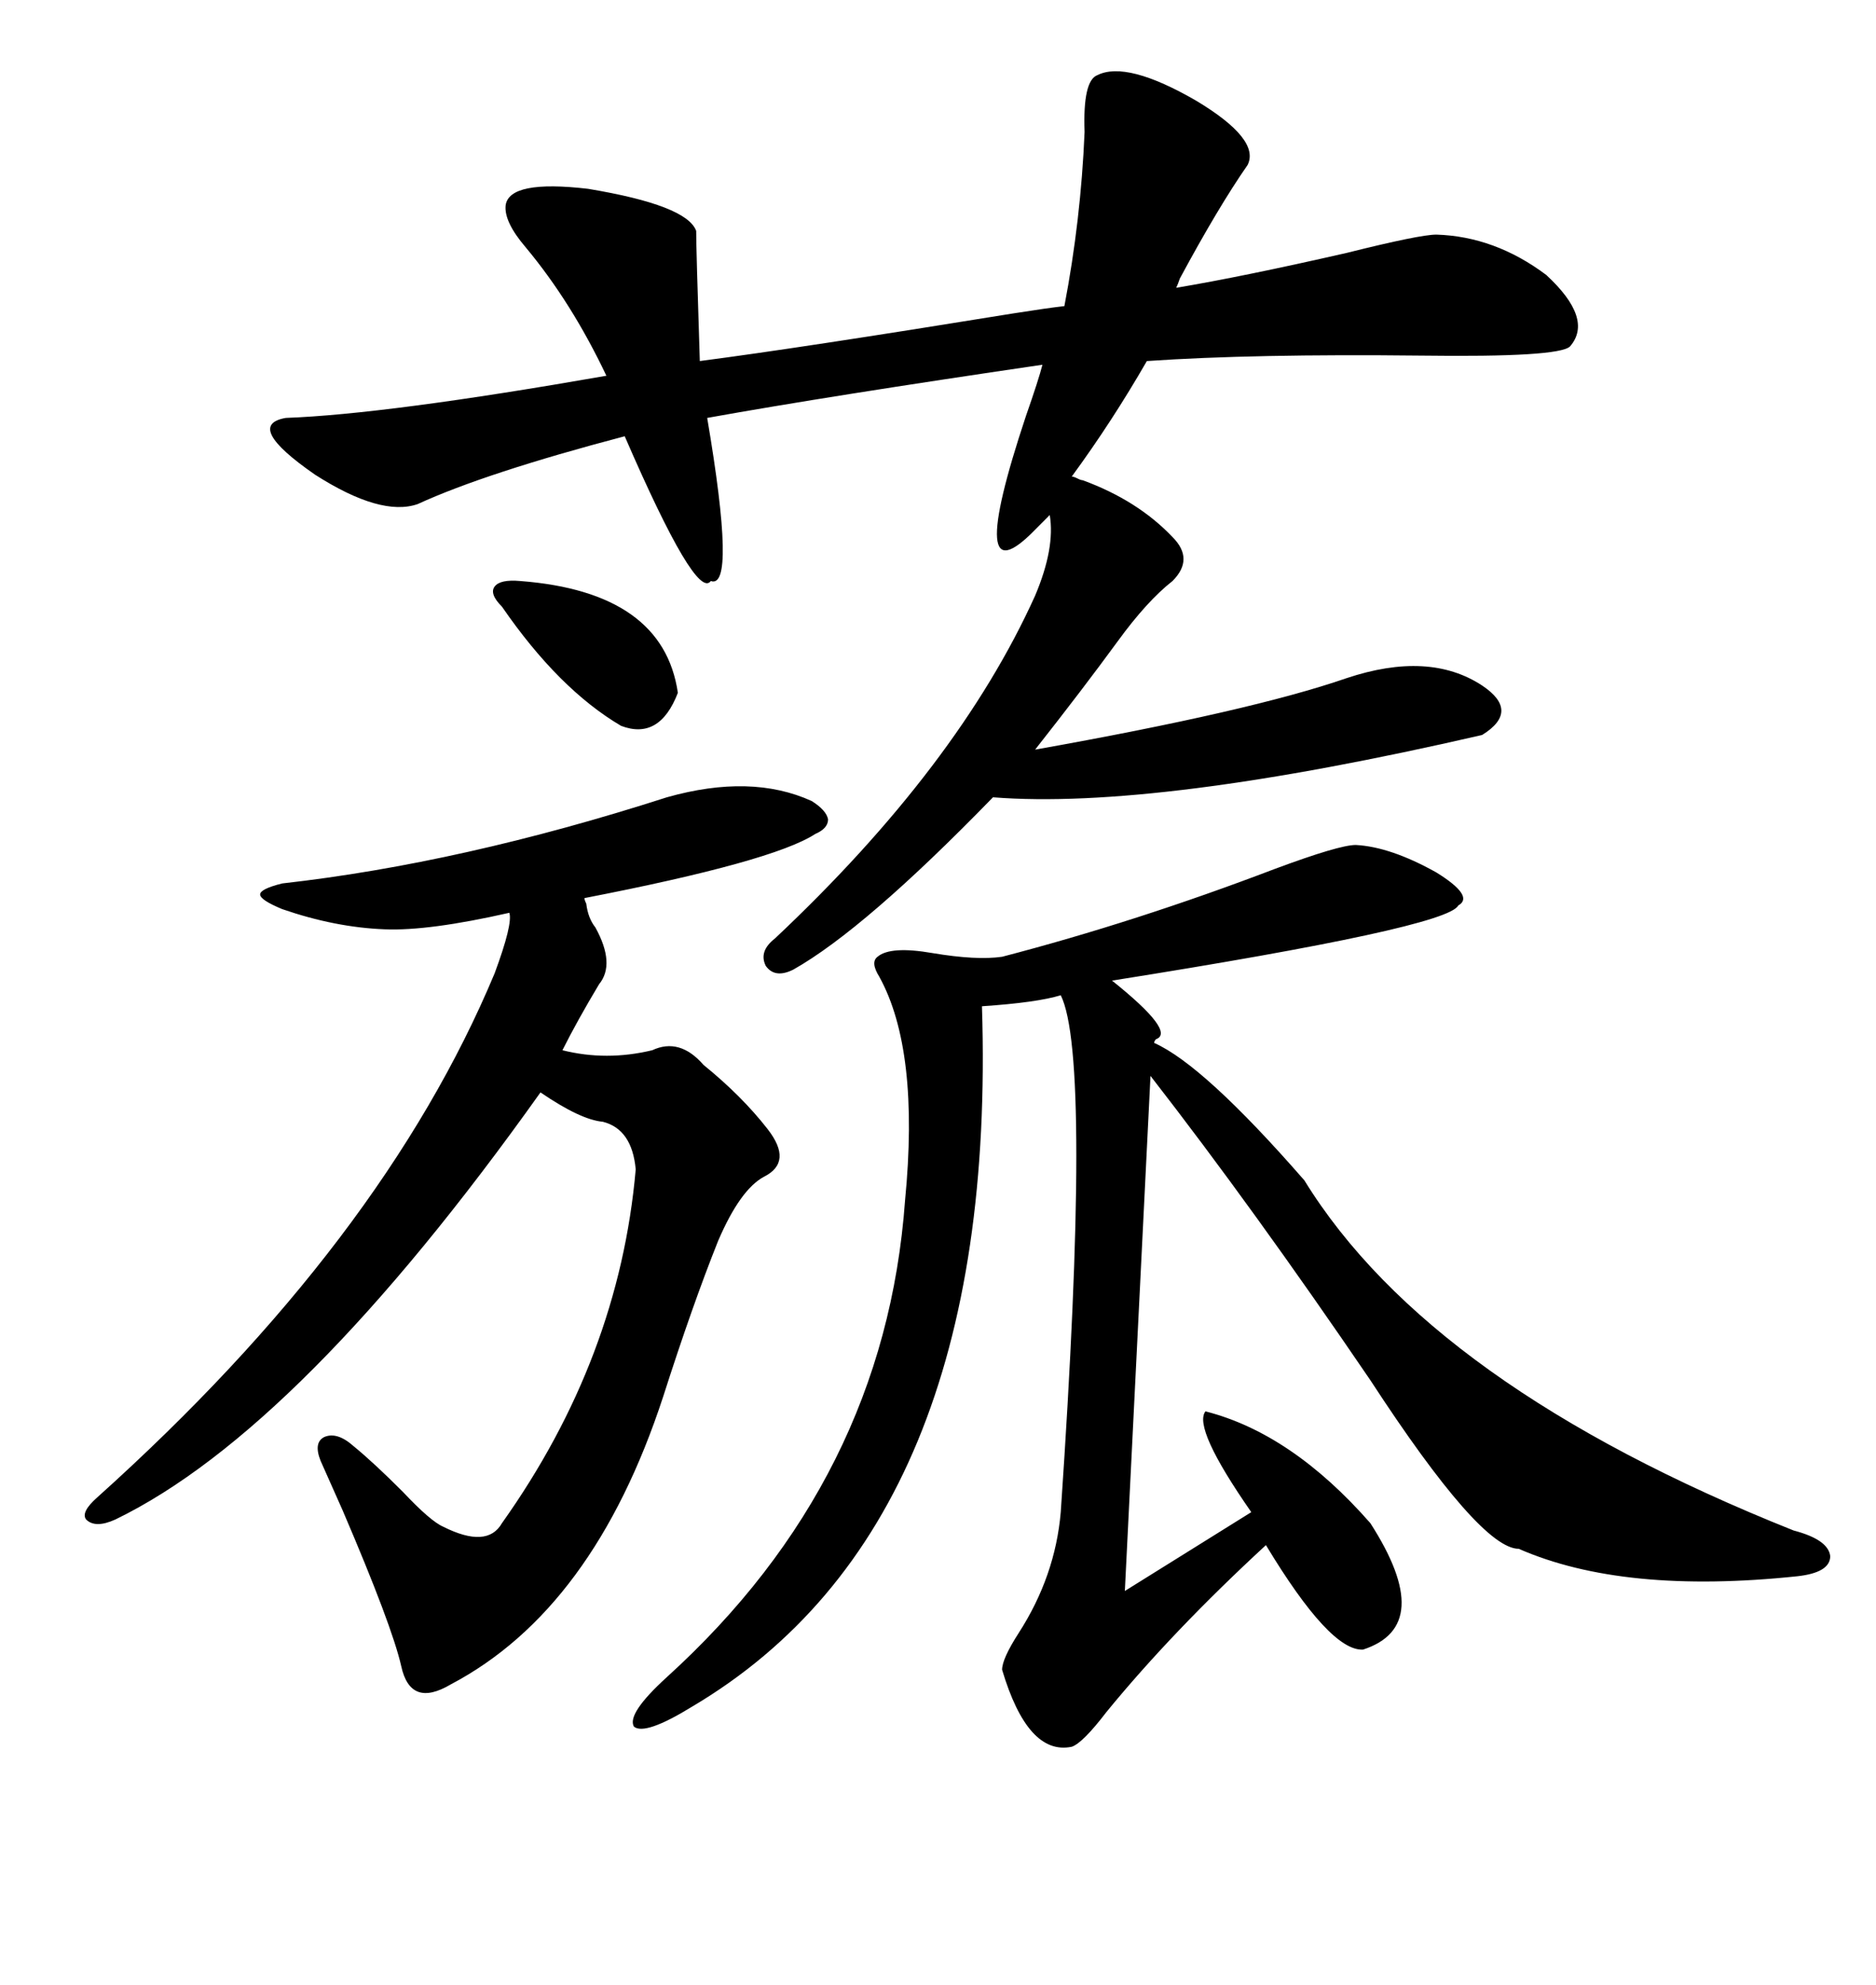 <svg xmlns="http://www.w3.org/2000/svg" xmlns:xlink="http://www.w3.org/1999/xlink" width="300" height="317.285"><path d="M199.51 26.37L199.51 26.37Q194.82 33.11 188.67 44.53L188.67 44.53Q188.38 45.41 188.09 46.00L188.09 46.00Q198.63 44.24 215.33 40.43L215.33 40.43Q227.05 37.50 229.69 37.50L229.69 37.50Q239.06 37.79 247.27 43.95L247.27 43.95Q254.88 50.98 251.07 55.37L251.07 55.37Q249.32 57.13 227.34 56.84L227.34 56.84Q200.39 56.54 183.40 57.71L183.40 57.71Q177.83 67.38 171.39 76.17L171.39 76.17Q171.68 76.17 172.27 76.46L172.27 76.46Q172.85 76.76 173.14 76.76L173.14 76.76Q181.93 79.98 187.50 85.84L187.50 85.84Q191.02 89.36 187.50 92.87L187.50 92.87Q183.40 96.09 178.71 102.54L178.71 102.54Q173.14 110.16 165.53 119.82L165.53 119.82Q200.10 113.67 215.33 108.40L215.33 108.40Q228.52 104.00 237.01 109.57L237.01 109.57Q243.16 113.67 237.01 117.48L237.01 117.48Q184.86 129.49 158.79 127.44L158.79 127.44Q138.28 148.54 126.86 154.98L126.86 154.98Q123.93 156.45 122.46 154.39L122.46 154.39Q121.29 152.05 123.93 150L123.93 150Q153.22 122.46 165.53 95.21L165.53 95.21Q168.75 87.60 167.87 82.32L167.87 82.32L165.53 84.67Q154.10 96.39 164.06 66.50L164.06 66.50Q166.11 60.64 166.70 58.30L166.70 58.30Q132.71 63.28 113.09 66.80L113.09 66.80Q117.77 94.34 113.67 92.87L113.67 92.87Q111.33 96.09 99.90 69.73L99.90 69.73Q77.64 75.59 66.80 80.57L66.80 80.57Q60.94 82.62 50.39 75.88L50.39 75.88Q38.96 67.97 45.70 66.80L45.70 66.80Q61.82 66.21 96.97 60.06L96.97 60.06Q91.41 48.34 84.08 39.55L84.08 39.55Q80.57 35.45 80.86 32.81L80.86 32.81Q81.45 28.71 94.04 30.18L94.04 30.18Q109.86 32.81 111.33 36.91L111.33 36.91Q111.33 39.84 111.91 57.71L111.91 57.71Q127.73 55.66 162.01 50.10L162.01 50.10Q167.58 49.22 170.21 48.93L170.21 48.93Q172.85 35.16 173.44 21.09L173.44 21.09Q173.14 12.89 175.49 12.01L175.49 12.01Q180.18 9.67 191.31 16.11L191.31 16.11Q201.56 22.27 199.51 26.37ZM216.80 135.06L216.80 135.06Q222.36 135.35 229.69 139.45L229.69 139.45Q235.84 143.26 233.20 144.73L233.20 144.73Q231.45 148.24 177.83 156.74L177.83 156.74Q188.09 164.94 184.86 166.11L184.86 166.11Q184.57 166.41 184.57 166.70L184.57 166.70Q192.48 170.21 208.59 188.67L208.59 188.67Q228.81 221.48 286.82 244.63L286.82 244.63Q292.38 246.09 292.68 248.73L292.68 248.73Q292.68 251.37 287.40 251.95L287.40 251.95Q259.57 254.88 242.87 247.56L242.87 247.56Q236.72 247.56 219.14 220.61L219.14 220.61Q200.39 193.07 183.98 171.97L183.98 171.97L179.88 254.30L200.10 241.70Q190.72 228.22 192.77 225.59L192.77 225.59Q206.54 229.10 219.14 243.46L219.14 243.46Q229.69 259.86 217.97 263.67L217.97 263.67Q212.70 263.96 202.44 246.97L202.44 246.97Q187.50 260.74 176.95 273.63L176.95 273.63Q173.14 278.61 171.39 279.20L171.39 279.20Q164.36 280.66 160.25 266.89L160.25 266.89Q160.25 265.14 162.89 261.04L162.89 261.04Q168.75 251.95 169.63 241.70L169.63 241.70Q174.61 169.04 169.63 159.08L169.63 159.08Q165.82 160.25 157.03 160.84L157.03 160.84Q159.67 243.75 110.74 272.75L110.74 272.75Q103.13 277.44 101.37 275.98L101.37 275.98Q100.20 273.93 106.64 268.07L106.64 268.07Q141.50 236.43 144.73 191.89L144.73 191.89Q147.07 167.87 140.63 156.15L140.63 156.15Q139.16 153.81 140.33 152.93L140.33 152.93Q142.38 151.17 149.12 152.34L149.12 152.34Q156.15 153.52 160.25 152.93L160.25 152.93Q181.64 147.36 203.91 138.87L203.91 138.87Q214.16 135.06 216.80 135.06ZM106.64 127.44L106.64 127.44Q120.12 123.63 129.79 128.03L129.79 128.03Q132.13 129.49 132.42 130.96L132.42 130.96Q132.42 132.42 130.37 133.30L130.37 133.30Q123.63 137.70 93.46 143.55L93.46 143.55Q93.46 143.85 93.75 144.43L93.75 144.43Q94.04 146.78 95.21 148.24L95.21 148.24Q98.44 154.10 95.80 157.32L95.80 157.32Q92.29 163.18 89.94 167.87L89.94 167.87Q96.97 169.63 104.30 167.87L104.30 167.87Q108.69 165.82 112.50 170.21L112.50 170.21Q118.65 175.20 122.75 180.47L122.75 180.47Q126.86 185.74 122.17 188.09L122.17 188.09Q118.36 190.14 114.84 198.34L114.84 198.34Q110.74 208.59 106.05 223.24L106.05 223.24Q94.92 257.23 72.07 269.24L72.07 269.24Q65.63 273.05 64.16 266.31L64.16 266.31Q62.70 259.86 54.79 241.41L54.79 241.41Q52.44 236.13 51.27 233.50L51.27 233.50Q50.10 230.57 51.86 229.69L51.86 229.69Q53.91 228.81 56.54 231.15L56.54 231.15Q59.77 233.79 64.45 238.48L64.45 238.48Q68.85 243.16 70.90 244.04L70.90 244.04Q77.93 247.56 80.27 243.46L80.27 243.46Q99.02 217.09 101.66 186.91L101.66 186.91Q101.07 180.47 96.39 179.30L96.39 179.30Q92.87 179.00 86.43 174.61L86.43 174.61Q48.05 228.52 18.46 242.87L18.46 242.87Q15.23 244.34 13.77 242.87L13.77 242.87Q12.89 241.70 15.53 239.36L15.53 239.36Q61.23 198.34 79.10 155.57L79.10 155.57Q82.03 147.66 81.45 145.90L81.45 145.90Q68.55 148.83 61.52 148.54L61.52 148.54Q53.61 148.24 45.12 145.31L45.12 145.31Q41.60 143.85 41.60 142.97L41.60 142.97Q41.60 142.09 45.12 141.21L45.12 141.21Q73.83 137.99 106.64 127.44ZM83.20 92.87L83.20 92.87Q106.05 94.63 108.40 110.74L108.40 110.74Q105.47 118.36 99.32 116.02L99.32 116.02Q89.36 110.16 80.27 96.97L80.27 96.97Q78.22 94.92 79.10 93.75L79.10 93.75Q79.98 92.58 83.20 92.87Z"/></svg>